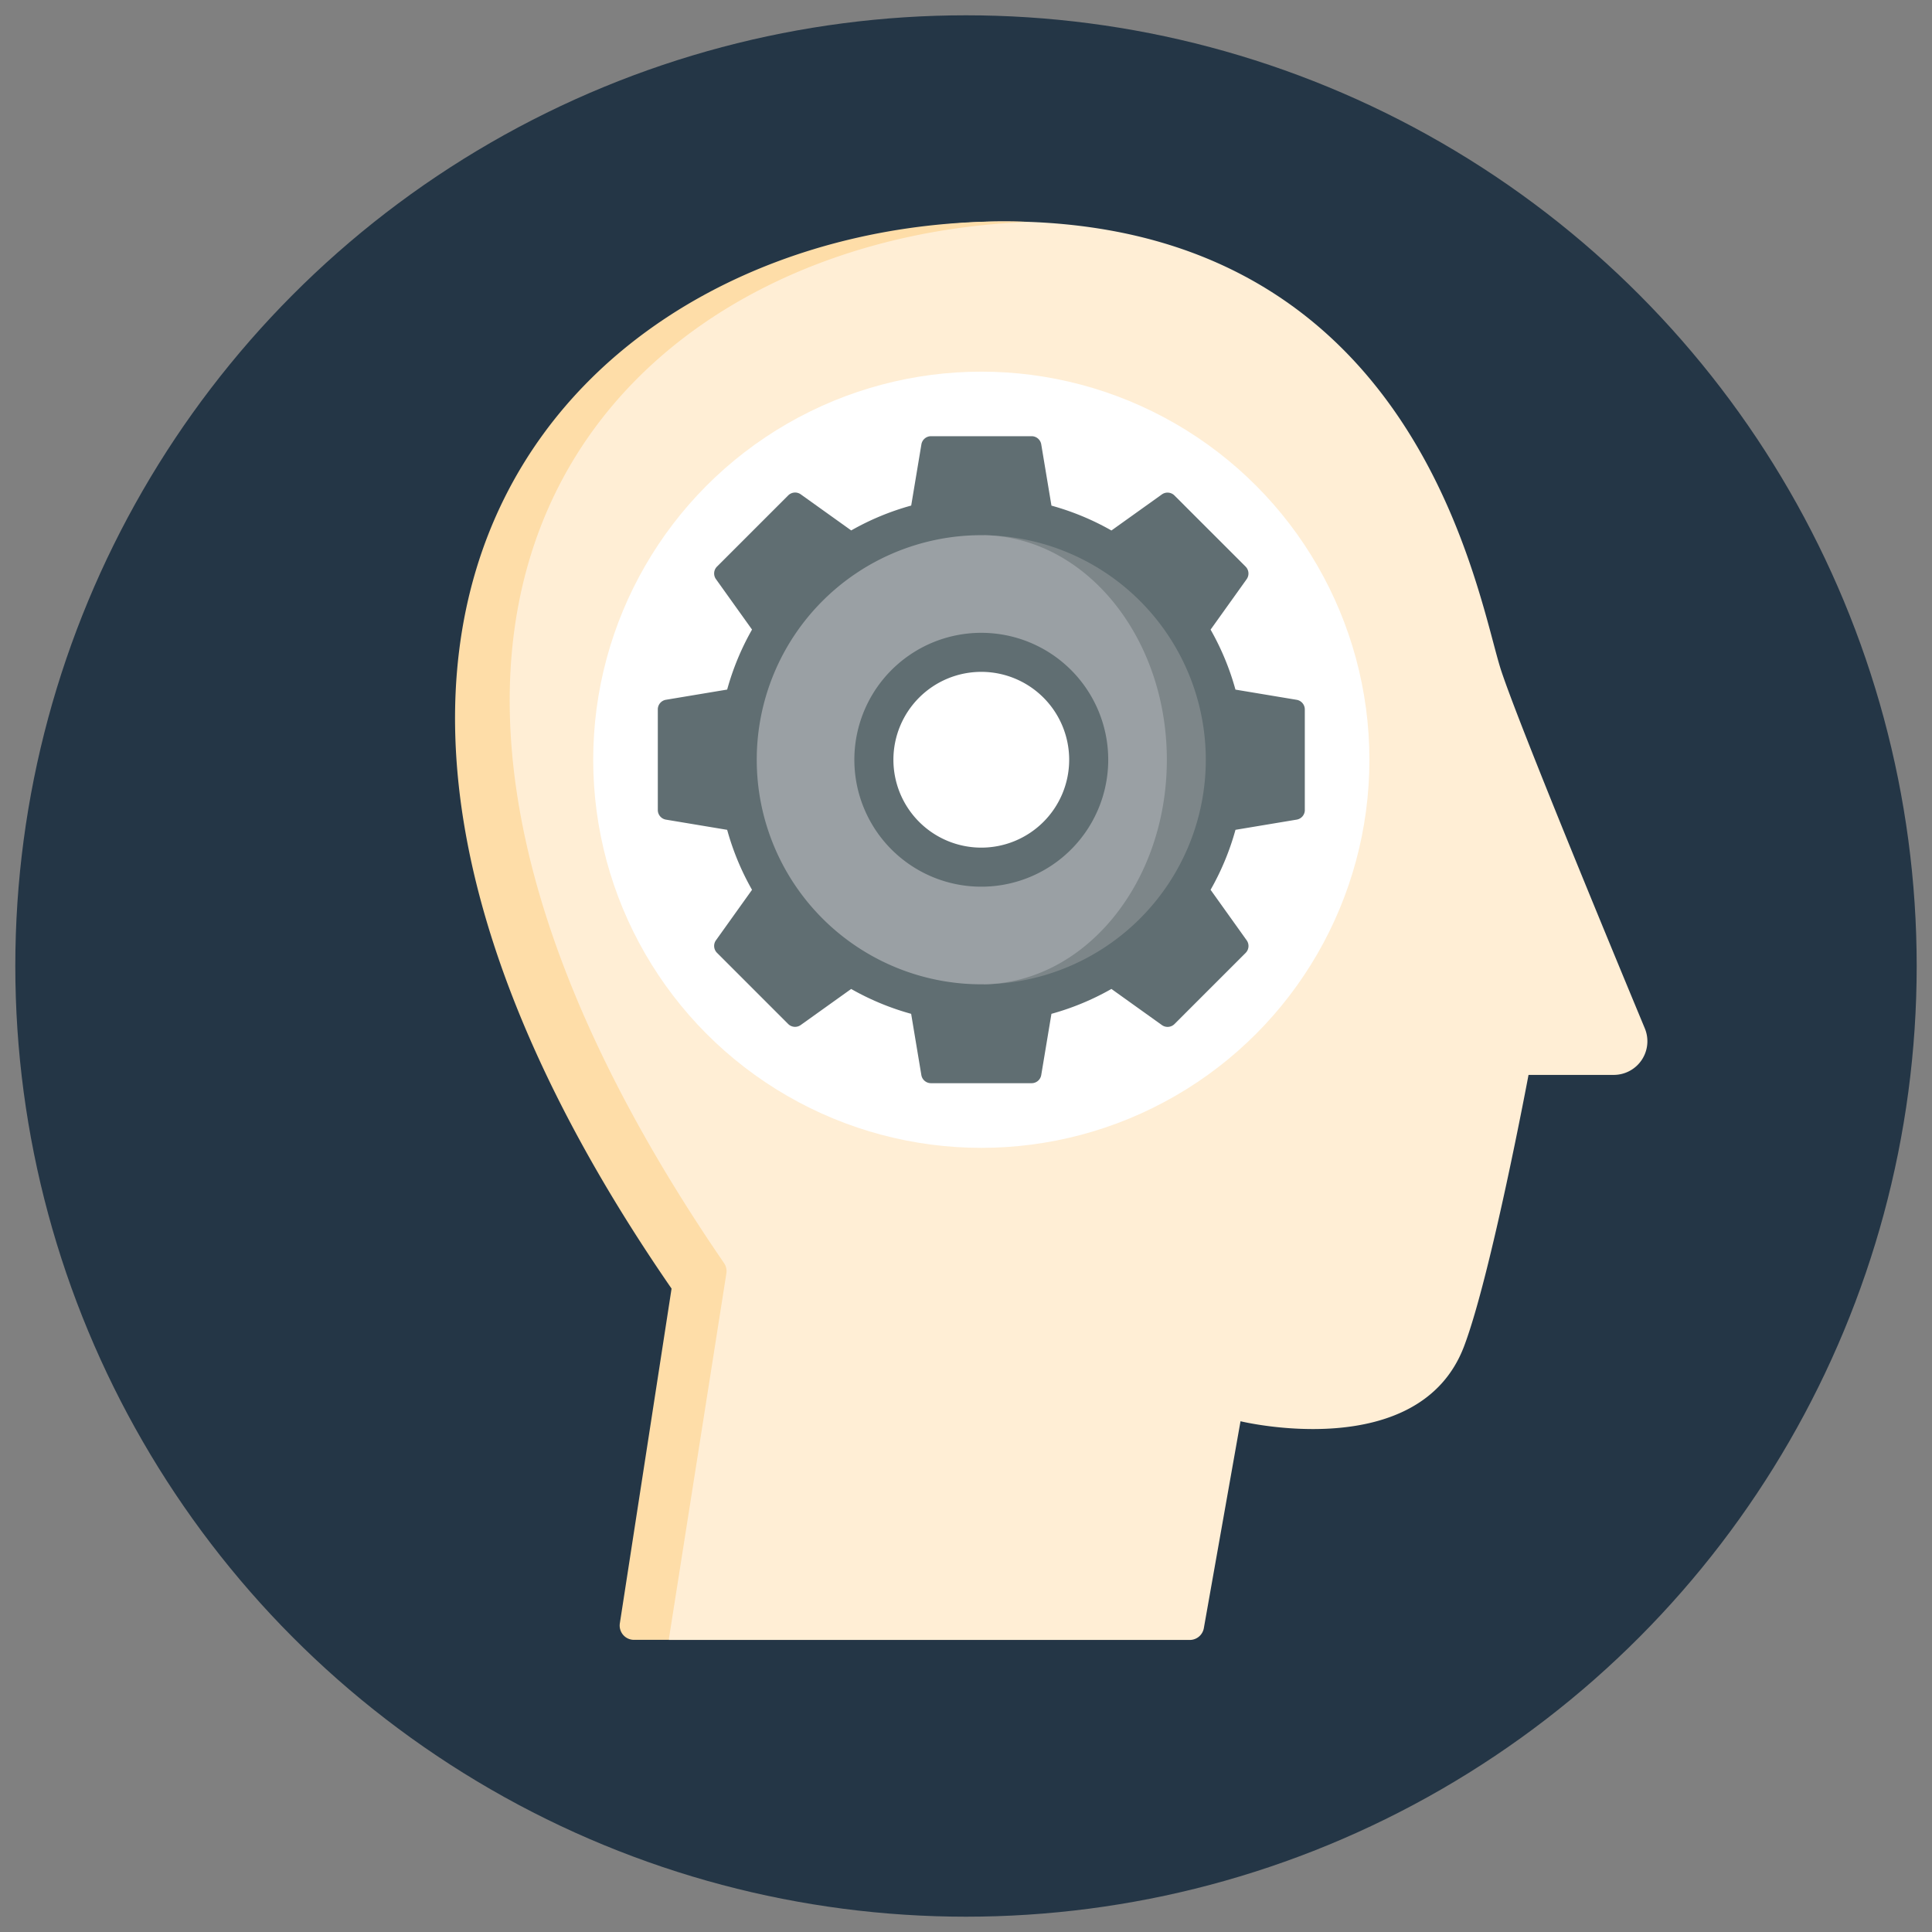 <svg id="afa9ad36-6da8-430c-a220-c4a6dbdfafdc" data-name="Layer 1" xmlns="http://www.w3.org/2000/svg" viewBox="0 0 1417.32 1417.32"><rect x="0" y="0" width="1417.32" height="1417.32" fill="#808080" stroke="none"/><circle cx="708.66" cy="708.66" r="697.43" style="fill:#243646"/><path d="M476.87,1165.83l34.06-220.51C164.46,443.16,460.45,162.44,736.66,162.44q9.23,0,18.14.33c289.6,10.75,329.55,278.43,346.62,329.63,13.37,40.1,76.54,193,105.22,262a24.68,24.68,0,0,1-22.8,34.15h-62.51s-27.47,146.79-47.28,199.08c-32.92,86.92-164,55-164,55l-26.91,151.78a10.48,10.48,0,0,1-10.32,8.66H490.59Z" style="fill:#ffeed5"/><path d="M736.66,162.44c-306.09,0-590.5,280.72-244,782.88l-37.95,245.62A10.5,10.5,0,0,0,465.06,1203h25.53l42.28-268.84a10.46,10.46,0,0,0-1.72-7.56C195.69,437.44,457.28,173.9,754.8,162.82c-5.95-.23-12-.38-18.14-.38Z" style="fill:#fedda8"/><circle cx="719.89" cy="557.36" r="284.71" style="fill:#fff"/><path d="M957.21,594.27V520.45a7.17,7.17,0,0,0-6-7.07l-44.88-7.48a192,192,0,0,0-18.24-44l26.45-37a7.17,7.17,0,0,0-.76-9.23l-52.2-52.19a7.17,7.17,0,0,0-9.23-.77l-37,26.46a192.07,192.07,0,0,0-44-18.24L763.86,326a7.15,7.15,0,0,0-7.06-6H683a7.15,7.15,0,0,0-7.06,6l-7.48,44.88a192.07,192.07,0,0,0-44,18.24l-37-26.46a7.17,7.17,0,0,0-9.23.77L526,415.64a7.15,7.15,0,0,0-.76,9.23l26.45,37a191.88,191.88,0,0,0-18.24,44l-44.88,7.48a7.15,7.15,0,0,0-6,7.06v73.82a7.16,7.16,0,0,0,6,7.06l44.88,7.48a192.07,192.07,0,0,0,18.24,44l-26.45,37a7.15,7.15,0,0,0,.76,9.23l52.2,52.2a7.15,7.15,0,0,0,9.22.76l37-26.45a192.51,192.51,0,0,0,44,18.24l7.48,44.88a7.15,7.15,0,0,0,7.06,6H756.8a7.15,7.15,0,0,0,7.06-6l7.48-44.88a192.42,192.42,0,0,0,44-18.26L852.38,752a7.17,7.17,0,0,0,9.23-.76l52.19-52.2a7.15,7.15,0,0,0,.76-9.23l-26.47-37.05a192.16,192.16,0,0,0,18.26-44l44.88-7.48a7.15,7.15,0,0,0,6-7.06Zm-237.32,56.2A93.12,93.12,0,1,1,813,557.36,93.12,93.12,0,0,1,719.89,650.47Z" style="fill:#606e72"/><path d="M721.65,392.63a164.74,164.74,0,0,1,0,329.46L827.33,557.36Z" style="fill:#7d8689"/><path d="M721.65,392.63C796,393.77,856,467.08,856,557.36S796,720.94,721.65,722.09h-1.76a164.74,164.74,0,0,1,0-329.48Zm77,164.73a78.79,78.79,0,1,0-78.79,78.79A78.8,78.8,0,0,0,798.68,557.36Z" style="fill:#9aa0a4"/><path d="M719.89,464.24A93.12,93.12,0,1,0,813,557.36,93.12,93.12,0,0,0,719.89,464.24Zm0,157.58a64.47,64.47,0,1,1,64.46-64.46A64.46,64.46,0,0,1,719.89,621.82Z" style="fill:#606e72"/></svg>